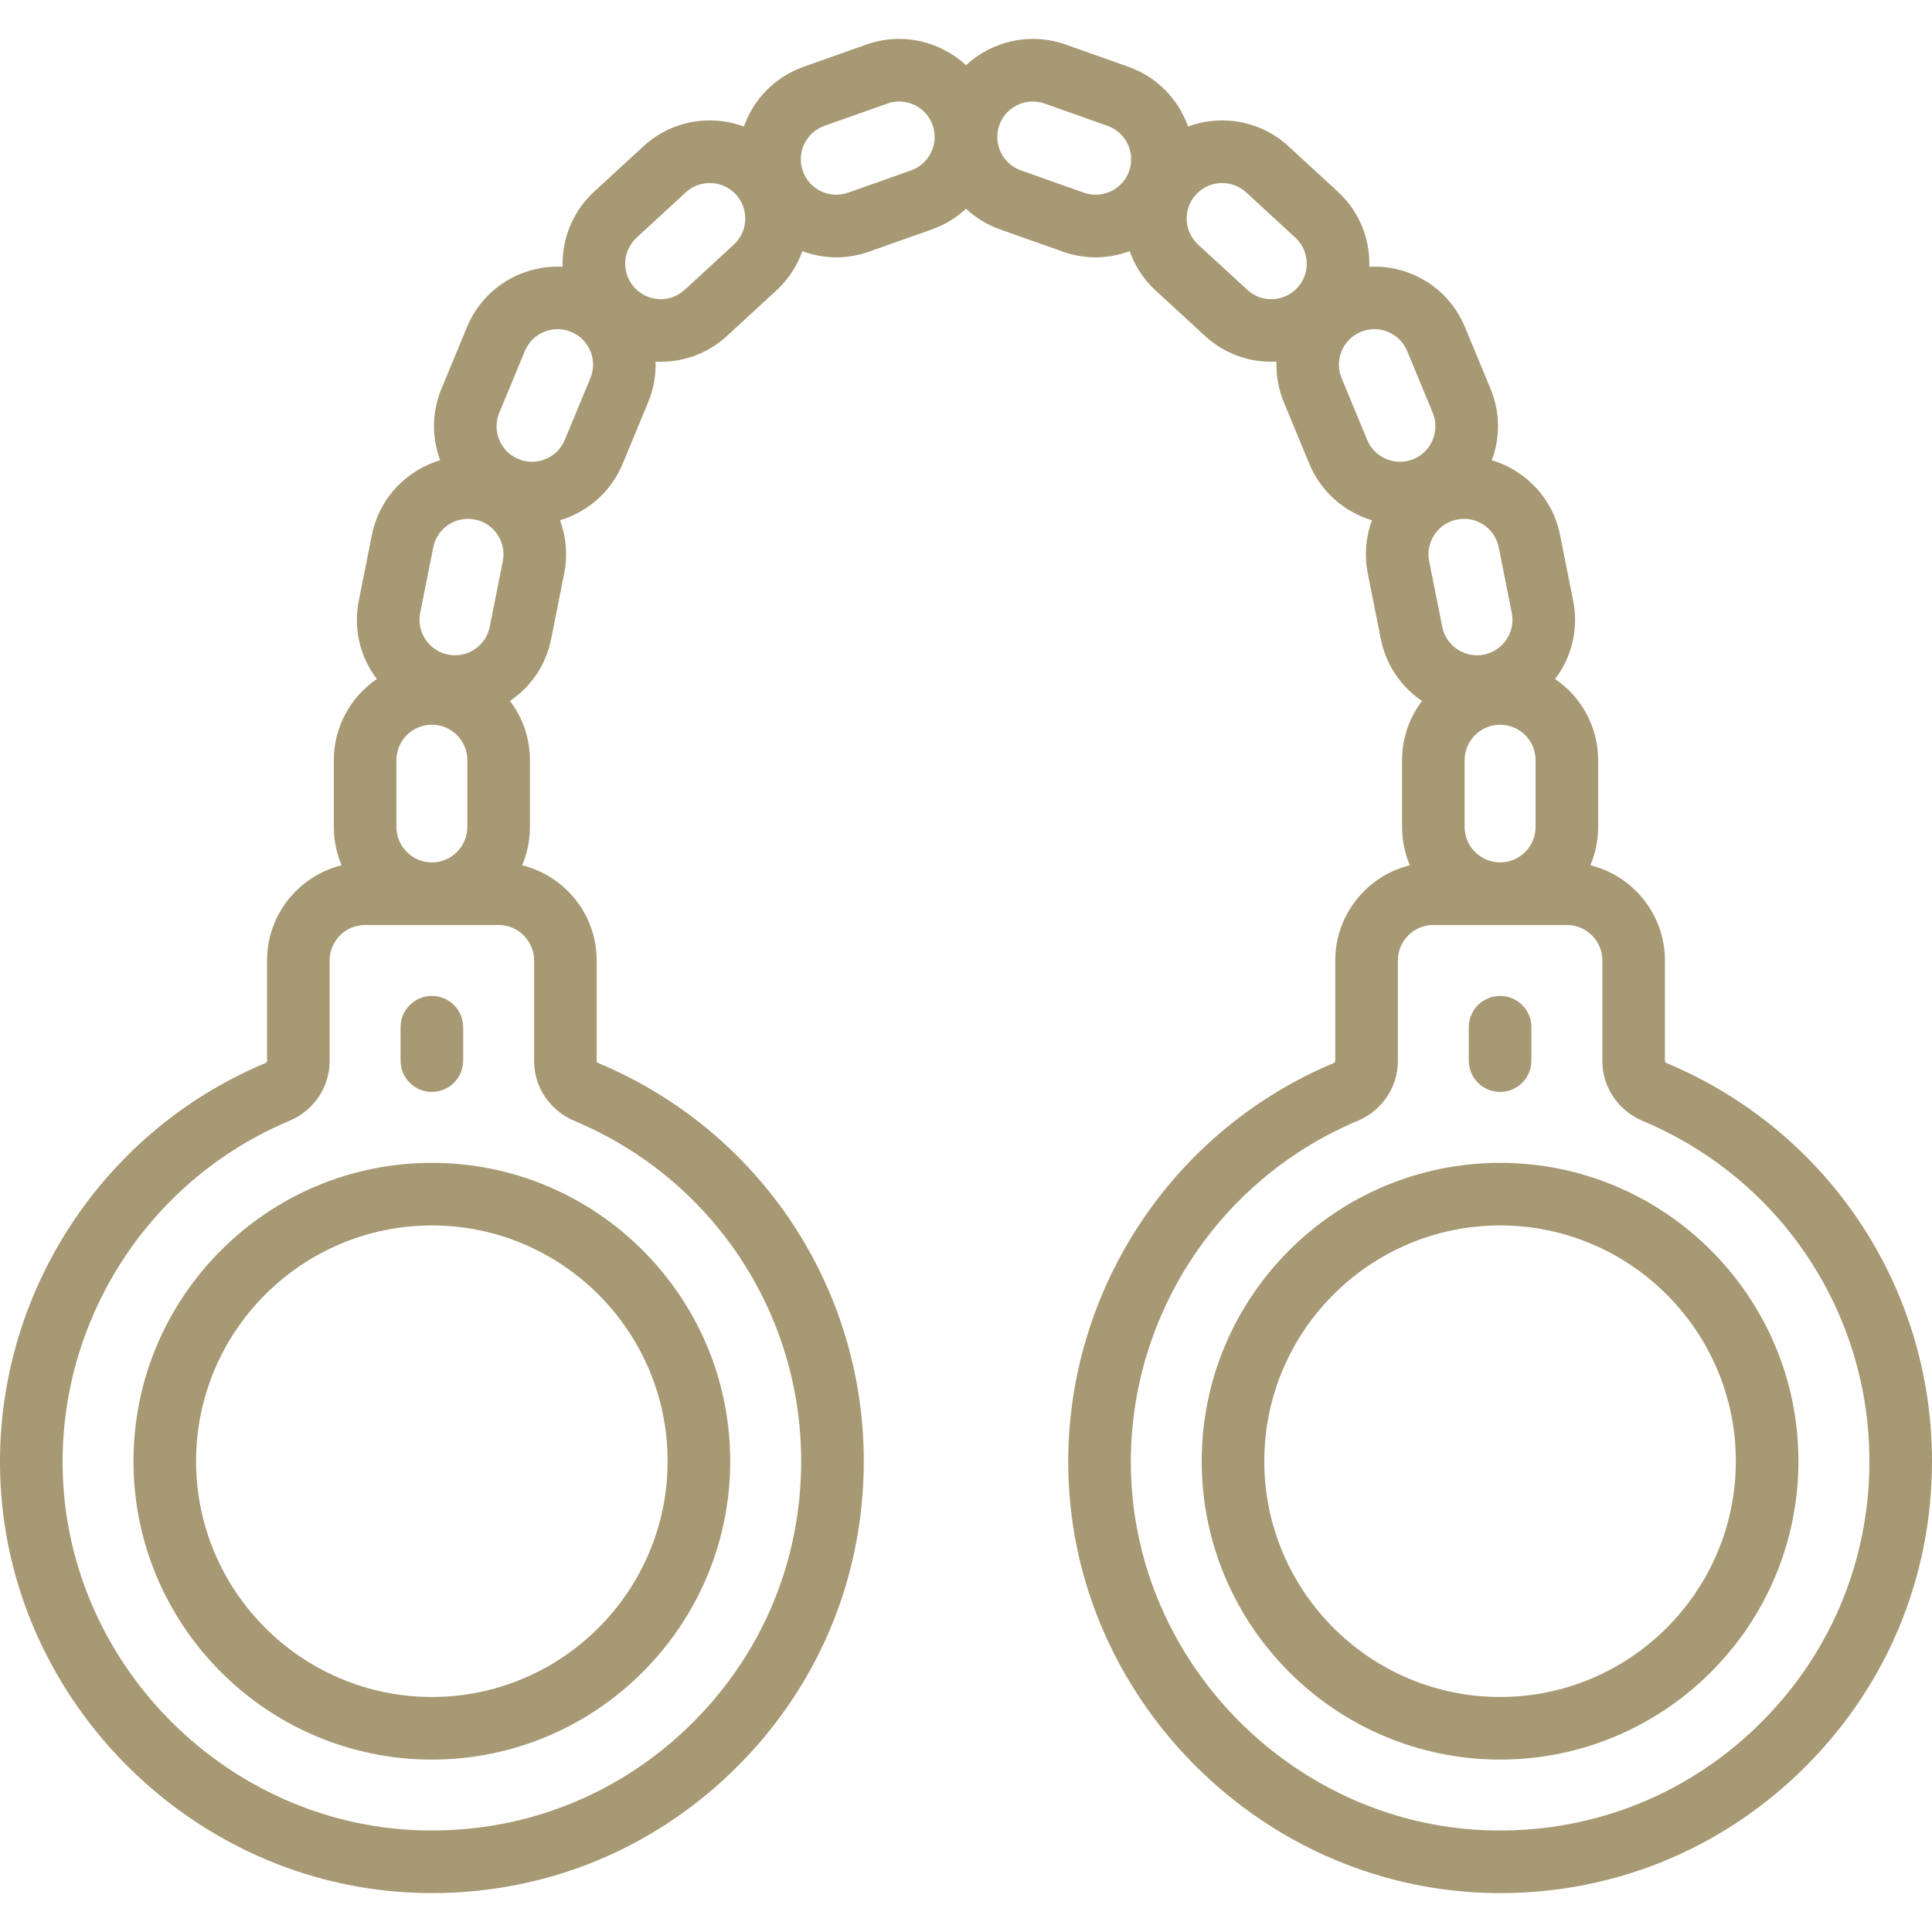 <?xml version="1.0" encoding="UTF-8"?> <svg xmlns="http://www.w3.org/2000/svg" width="45" height="45" viewBox="0 0 45 45" fill="none"> <path d="M3.109 34.034C3.109 37.866 6.227 40.984 10.059 40.984C13.89 40.984 17.008 37.866 17.008 34.034C17.008 30.202 13.89 27.085 10.059 27.085C6.227 27.085 3.109 30.203 3.109 34.034ZM15.55 34.034C15.55 37.062 13.087 39.526 10.059 39.526C7.031 39.526 4.567 37.062 4.567 34.034C4.567 31.006 7.031 28.543 10.059 28.543C13.087 28.543 15.55 31.006 15.55 34.034Z" fill="#A79974"></path> <path d="M34.94 27.085C31.108 27.085 27.99 30.202 27.99 34.034C27.99 37.866 31.108 40.984 34.94 40.984C38.771 40.984 41.889 37.866 41.889 34.034C41.889 30.202 38.771 27.085 34.94 27.085ZM34.94 39.526C31.912 39.526 29.448 37.062 29.448 34.034C29.448 31.006 31.912 28.543 34.94 28.543C37.968 28.543 40.431 31.006 40.431 34.034C40.431 37.062 37.968 39.526 34.94 39.526Z" fill="#A79974"></path> <path d="M38.827 24.765C38.803 24.755 38.779 24.735 38.779 24.716V22.371C38.779 21.3 38.039 20.399 37.043 20.154C37.16 19.879 37.224 19.577 37.224 19.261V17.706C37.224 16.92 36.826 16.226 36.22 15.815C36.247 15.778 36.276 15.743 36.301 15.705C36.64 15.198 36.761 14.589 36.642 13.991L36.338 12.466C36.219 11.867 35.874 11.351 35.367 11.012C35.173 10.883 34.965 10.785 34.747 10.72C34.948 10.179 34.94 9.592 34.717 9.056L34.122 7.619C33.889 7.055 33.45 6.616 32.886 6.383C32.567 6.251 32.229 6.196 31.893 6.214C31.895 6.158 31.895 6.103 31.893 6.047C31.868 5.437 31.606 4.874 31.157 4.461L30.013 3.408C29.564 2.995 28.981 2.783 28.371 2.807C28.129 2.817 27.894 2.865 27.673 2.947C27.45 2.32 26.958 1.795 26.284 1.556L24.818 1.037C23.989 0.744 23.103 0.959 22.5 1.519C21.896 0.959 21.01 0.744 20.182 1.037L18.716 1.556C18.041 1.795 17.549 2.32 17.327 2.947C17.105 2.865 16.87 2.817 16.628 2.807C16.018 2.782 15.435 2.995 14.986 3.408L13.842 4.461C13.393 4.874 13.132 5.437 13.106 6.047C13.104 6.103 13.104 6.158 13.106 6.214C12.771 6.196 12.433 6.251 12.113 6.383C11.549 6.616 11.11 7.055 10.877 7.619L10.282 9.056C10.06 9.592 10.052 10.179 10.252 10.72C10.035 10.785 9.826 10.883 9.632 11.012C9.125 11.351 8.78 11.867 8.661 12.466L8.357 13.991C8.238 14.589 8.359 15.198 8.698 15.705C8.724 15.743 8.752 15.778 8.779 15.815C8.174 16.226 7.775 16.92 7.775 17.706V19.261C7.775 19.577 7.84 19.879 7.957 20.154C6.961 20.399 6.22 21.3 6.22 22.371V24.716C6.22 24.736 6.195 24.755 6.172 24.765C2.258 26.407 -0.217 30.358 0.015 34.596C0.294 39.712 4.525 43.88 9.647 44.085C9.786 44.091 9.925 44.094 10.064 44.094C12.677 44.094 15.136 43.106 17.028 41.289C19.021 39.374 20.119 36.797 20.119 34.034C20.119 29.977 17.695 26.338 13.946 24.765C13.922 24.755 13.898 24.735 13.898 24.716V22.371C13.898 21.3 13.157 20.399 12.161 20.154C12.278 19.879 12.343 19.577 12.343 19.261V17.706C12.343 17.188 12.17 16.71 11.878 16.327C12.379 15.988 12.72 15.476 12.838 14.882L13.141 13.357C13.225 12.936 13.189 12.51 13.043 12.118C13.68 11.928 14.229 11.464 14.502 10.804L15.098 9.367C15.223 9.063 15.279 8.742 15.269 8.423C15.277 8.423 15.285 8.424 15.293 8.424C15.326 8.426 15.358 8.426 15.391 8.426C15.965 8.426 16.51 8.214 16.935 7.823L18.079 6.77C18.359 6.513 18.565 6.198 18.688 5.85C18.939 5.943 19.207 5.994 19.481 5.994C19.733 5.994 19.99 5.951 20.241 5.862L21.707 5.343C22.011 5.236 22.278 5.069 22.5 4.862C22.722 5.069 22.989 5.236 23.293 5.343L24.759 5.862C25.01 5.951 25.267 5.994 25.519 5.994C25.793 5.994 26.061 5.943 26.312 5.85C26.434 6.198 26.641 6.513 26.921 6.77L28.065 7.823C28.49 8.214 29.035 8.426 29.609 8.426C29.641 8.426 29.674 8.425 29.706 8.424C29.715 8.424 29.723 8.423 29.731 8.423C29.721 8.742 29.776 9.063 29.902 9.367L30.497 10.804C30.771 11.464 31.32 11.928 31.956 12.118C31.81 12.51 31.775 12.936 31.858 13.357L32.162 14.882C32.28 15.476 32.621 15.988 33.121 16.327C32.83 16.71 32.657 17.188 32.657 17.706V19.261C32.657 19.578 32.721 19.879 32.838 20.154C31.842 20.399 31.101 21.3 31.101 22.371V24.716C31.101 24.736 31.077 24.755 31.054 24.765C27.139 26.407 24.665 30.358 24.896 34.597C25.176 39.712 29.407 43.88 34.528 44.085C34.668 44.091 34.807 44.094 34.945 44.094C37.558 44.094 40.017 43.107 41.909 41.289C43.902 39.374 45 36.798 45 34.034C45 29.977 42.577 26.338 38.827 24.765ZM34.114 19.261V17.706C34.114 17.25 34.485 16.88 34.941 16.88C35.396 16.88 35.767 17.25 35.767 17.706V19.261C35.767 19.716 35.396 20.087 34.941 20.087C34.485 20.087 34.114 19.716 34.114 19.261ZM35.212 14.275C35.255 14.492 35.211 14.712 35.089 14.895C34.966 15.079 34.779 15.204 34.563 15.247C34.347 15.289 34.126 15.246 33.943 15.123C33.759 15.001 33.635 14.814 33.592 14.597L33.288 13.072C33.245 12.856 33.289 12.636 33.412 12.452C33.534 12.269 33.721 12.144 33.937 12.101C33.937 12.101 33.937 12.101 33.937 12.101C33.992 12.09 34.046 12.085 34.1 12.085C34.262 12.085 34.42 12.132 34.557 12.224C34.741 12.347 34.866 12.534 34.909 12.75L35.212 14.275ZM9.787 14.275L10.091 12.75C10.134 12.534 10.259 12.347 10.442 12.224C10.58 12.132 10.738 12.085 10.899 12.085C10.954 12.085 11.008 12.09 11.062 12.101C11.279 12.144 11.465 12.269 11.588 12.452C11.71 12.636 11.754 12.856 11.711 13.072L11.408 14.597C11.365 14.814 11.24 15.001 11.057 15.123C10.873 15.246 10.653 15.289 10.437 15.247C10.22 15.204 10.033 15.079 9.911 14.895C9.788 14.712 9.744 14.492 9.787 14.275ZM10.885 19.261C10.885 19.716 10.515 20.087 10.059 20.087C9.604 20.087 9.233 19.716 9.233 19.261V17.706C9.233 17.25 9.604 16.88 10.059 16.88C10.515 16.88 10.885 17.25 10.885 17.706V19.261ZM12.44 22.371V24.716C12.44 25.322 12.81 25.869 13.382 26.109C16.589 27.455 18.661 30.565 18.661 34.034C18.661 36.397 17.722 38.6 16.018 40.238C14.314 41.874 12.073 42.722 9.705 42.629C5.327 42.453 1.71 38.89 1.471 34.517C1.273 30.893 3.389 27.514 6.736 26.109C7.308 25.869 7.678 25.322 7.678 24.716V22.371C7.678 21.915 8.048 21.545 8.504 21.545H11.614C12.07 21.545 12.44 21.916 12.44 22.371ZM13.751 8.809L13.155 10.246C12.981 10.667 12.497 10.867 12.076 10.693C11.655 10.519 11.455 10.035 11.629 9.614L12.224 8.177C12.309 7.973 12.467 7.814 12.671 7.73C12.773 7.688 12.88 7.667 12.987 7.667C13.094 7.667 13.201 7.688 13.303 7.73C13.507 7.814 13.666 7.973 13.751 8.177C13.835 8.381 13.835 8.605 13.751 8.809ZM17.092 5.697L15.948 6.75C15.785 6.9 15.574 6.978 15.354 6.968C15.133 6.958 14.93 6.864 14.78 6.701C14.631 6.539 14.554 6.328 14.563 6.108C14.572 5.887 14.667 5.684 14.829 5.534L15.974 4.481C16.127 4.34 16.324 4.263 16.532 4.263C16.544 4.263 16.556 4.264 16.567 4.264C16.788 4.273 16.991 4.368 17.141 4.53V4.53C17.29 4.693 17.367 4.903 17.358 5.124C17.349 5.344 17.255 5.548 17.092 5.697ZM21.22 3.969L19.754 4.488C19.325 4.64 18.852 4.415 18.7 3.985C18.547 3.556 18.773 3.083 19.203 2.931L20.669 2.412C20.759 2.379 20.852 2.364 20.943 2.364C21.284 2.364 21.603 2.576 21.723 2.915V2.915C21.875 3.344 21.649 3.817 21.22 3.969ZM25.245 4.488L23.779 3.969C23.35 3.817 23.125 3.344 23.276 2.915C23.429 2.485 23.902 2.26 24.331 2.412L25.797 2.931C26.226 3.083 26.452 3.556 26.3 3.985C26.148 4.415 25.675 4.64 25.245 4.488ZM29.646 6.968C29.426 6.978 29.214 6.9 29.052 6.75L27.907 5.697C27.745 5.548 27.65 5.344 27.641 5.124C27.632 4.903 27.709 4.693 27.858 4.53V4.53C28.008 4.368 28.212 4.273 28.432 4.264C28.444 4.264 28.456 4.263 28.467 4.263C28.675 4.263 28.872 4.34 29.026 4.481L30.17 5.534C30.333 5.684 30.427 5.887 30.436 6.108C30.446 6.328 30.368 6.539 30.219 6.702C30.07 6.864 29.866 6.958 29.646 6.968ZM31.249 8.809C31.165 8.605 31.165 8.381 31.249 8.177C31.334 7.973 31.492 7.814 31.696 7.73C31.798 7.687 31.905 7.666 32.012 7.666C32.12 7.666 32.227 7.688 32.328 7.73C32.532 7.814 32.691 7.973 32.776 8.177L33.371 9.614C33.545 10.034 33.344 10.519 32.924 10.693C32.502 10.867 32.018 10.667 31.844 10.246L31.249 8.809ZM40.899 40.238C39.196 41.874 36.954 42.722 34.586 42.629C30.208 42.453 26.591 38.89 26.352 34.517C26.154 30.893 28.27 27.514 31.618 26.109C32.19 25.869 32.559 25.322 32.559 24.716V22.371C32.559 21.915 32.93 21.545 33.385 21.545H36.495C36.951 21.545 37.322 21.915 37.322 22.371V24.716C37.322 25.322 37.691 25.869 38.263 26.109C41.47 27.455 43.542 30.565 43.542 34.034C43.542 36.397 42.603 38.6 40.899 40.238Z" fill="#A79974"></path> <path d="M10.059 25.433C10.462 25.433 10.788 25.106 10.788 24.704V23.926C10.788 23.523 10.462 23.197 10.059 23.197C9.656 23.197 9.33 23.523 9.33 23.926V24.704C9.33 25.106 9.656 25.433 10.059 25.433Z" fill="#A79974"></path> <path d="M34.94 25.433C35.343 25.433 35.669 25.106 35.669 24.704V23.926C35.669 23.523 35.343 23.197 34.94 23.197C34.537 23.197 34.211 23.523 34.211 23.926V24.704C34.211 25.106 34.537 25.433 34.94 25.433Z" fill="#A79974"></path> </svg> 